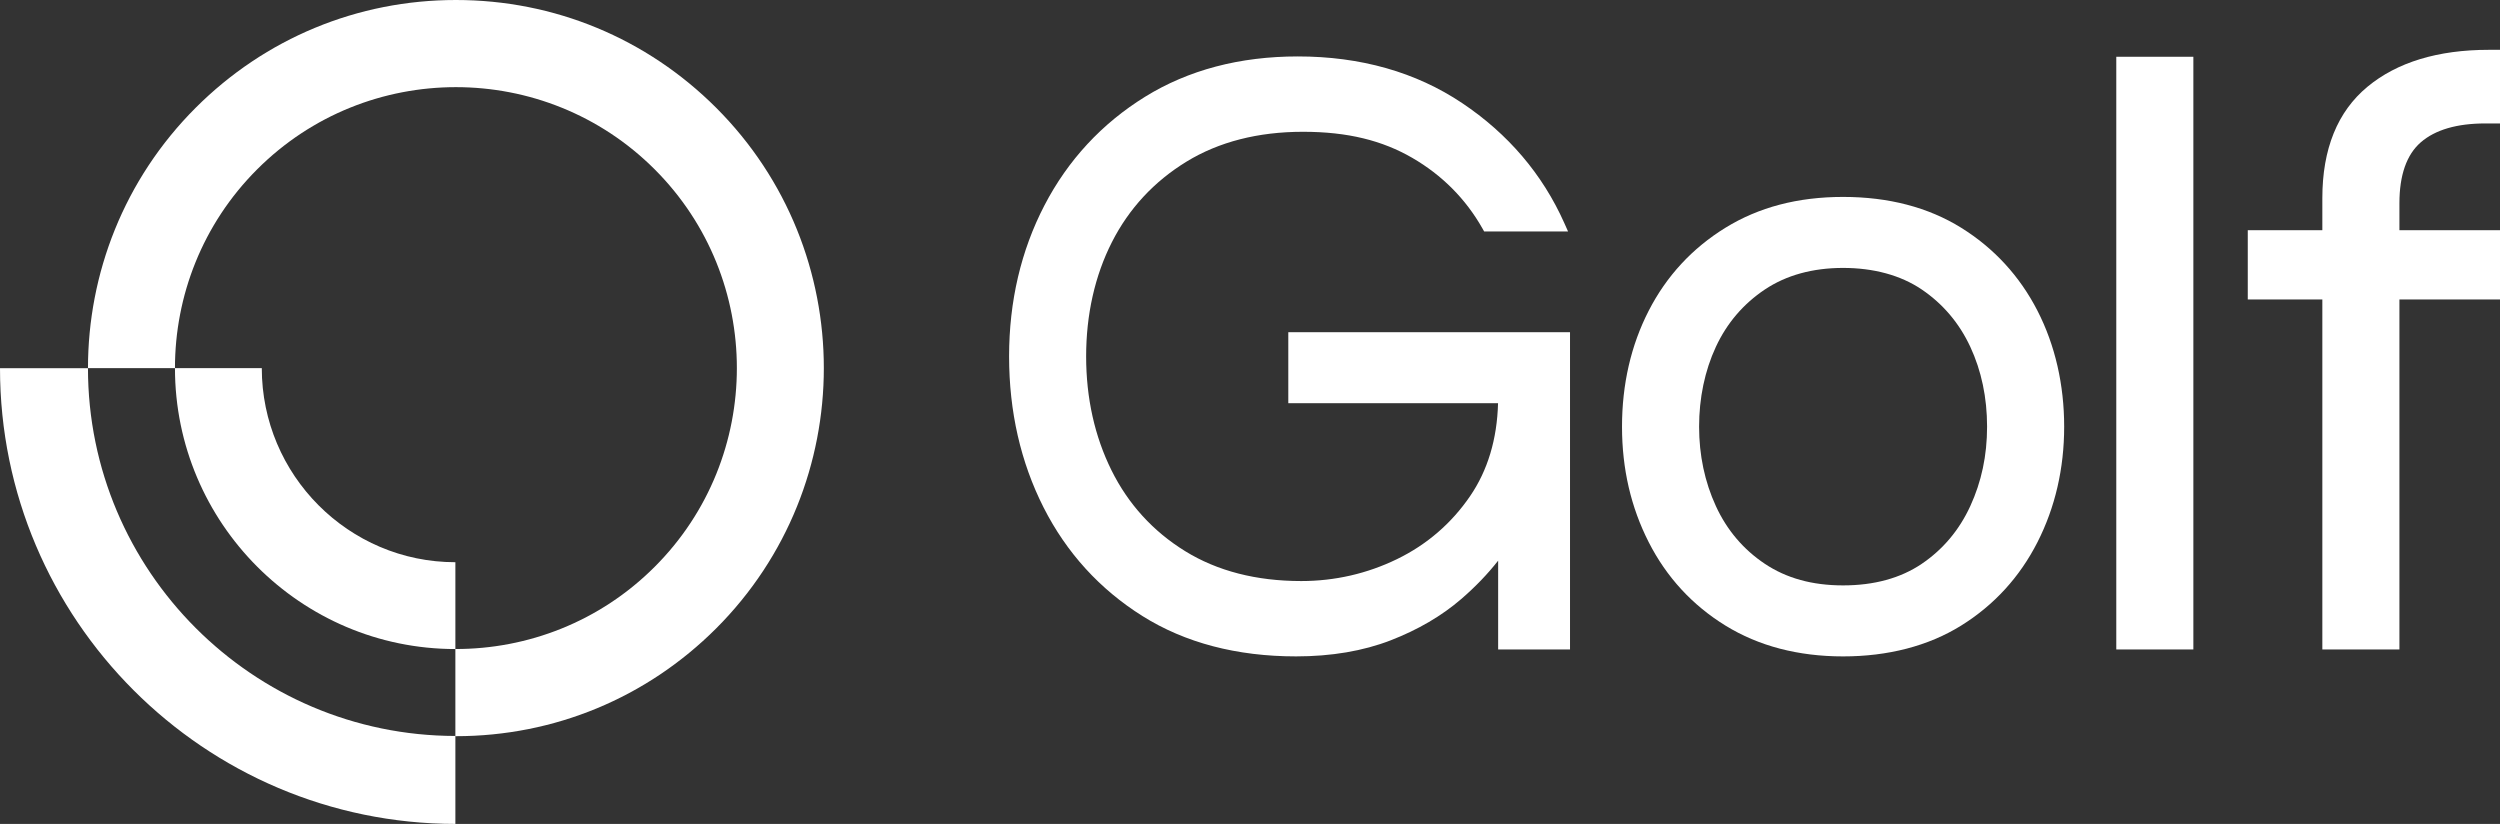 <?xml version="1.0" encoding="UTF-8"?>
<svg id="Layer_2" data-name="Layer 2" xmlns="http://www.w3.org/2000/svg" viewBox="0 0 2700.05 889.86">
  <rect x="0" y="0" width="2700.05" height="889.86" fill="#333333" stroke="none"/>
  <defs>
    <style>
      .cls-1 {
        fill: #ffffff;
      }
    </style>
  </defs>
  <g id="Layer_1-2" data-name="Layer 1">
    <g>
      <g>
        <path class="cls-1" d="M1391.37,435.46h226.55c-1.02,38.81-11.15,72.54-30.16,100.33-20.18,29.51-46.74,52.41-78.95,68.07-32.33,15.71-67.14,23.69-103.45,23.69-48.5,0-90.68-10.86-125.35-32.28-34.68-21.4-61.44-50.76-79.54-87.25-18.19-36.7-27.42-78.11-27.42-123.08s9.37-87.13,27.86-123.48c18.39-36.19,45.47-65.41,80.48-86.85,35.01-21.42,77.35-32.28,125.85-32.28s85.76,9.48,118.02,28.15c32.24,18.69,57.74,44.34,75.8,76.24l1.87,3.3h90.61l-4.08-9.15c-23.51-52.71-60.68-96.34-110.49-129.65-49.89-33.36-109.55-50.27-177.34-50.27-62.73,0-118.23,14.66-164.97,43.59-46.7,28.92-83.25,68.37-108.64,117.26-25.34,48.78-38.19,103.67-38.19,163.14s12.52,114.31,37.22,163.08c24.78,48.93,60.7,88.38,106.76,117.29,46.08,28.94,101.9,43.61,165.95,43.61,38.09,0,72.44-5.82,102.09-17.3,29.58-11.44,55.27-26.48,76.35-44.69,15.22-13.13,28.55-27.01,39.82-41.4v95.89h77.62v-342.66h-304.26v76.69Z"/>
        <path class="cls-1" d="M2118.1,245.97c-35.54-22.09-78.44-33.29-127.53-33.29s-91.2,11.2-127.04,33.28c-35.82,22.06-63.72,52.23-82.91,89.67-19.12,37.28-28.81,79.4-28.81,125.18s9.69,87.11,28.8,124.69c19.19,37.75,47.09,68.08,82.93,90.15,35.84,22.08,78.58,33.28,127.04,33.28s91.98-11.2,127.52-33.29c35.52-22.08,63.26-52.4,82.44-90.14,19.11-37.59,28.8-79.54,28.8-124.69s-9.69-87.89-28.82-125.18c-19.19-37.41-46.92-67.58-82.42-89.65ZM2075.44,609.01c-22.83,15.42-51.38,23.23-84.86,23.23s-61.28-7.82-84.43-23.26c-23.23-15.48-41.05-36.48-52.96-62.39-12.03-26.15-18.13-55.01-18.13-85.79s6.1-60.39,18.13-86.22c11.9-25.61,29.72-46.45,52.96-61.96,23.16-15.43,51.57-23.26,84.43-23.26s62.02,7.82,84.85,23.23c22.93,15.51,40.61,36.36,52.53,61.98,12.03,25.86,18.13,54.87,18.13,86.22s-6.1,59.61-18.13,85.79c-11.93,25.93-29.6,46.94-52.52,62.42Z"/>
        <rect class="cls-1" x="2285.63" y="61.31" width="83.24" height="640.12"/>
        <path class="cls-1" d="M2614.47,153.73c15.57-13.55,39.02-20.41,69.72-20.41h15.87V53.81h-12.12c-54.99,0-99.09,13.42-131.05,39.9-32.33,26.78-48.71,67.22-48.71,120.2v34.7h-80.54v74.82h80.54v378h83.24v-378h108.64v-74.82h-108.64v-29.08c0-30.35,7.75-52.49,23.05-65.8Z"/>
      </g>
      <g>
        <path class="cls-1" d="M773.51,116.44C698.42,41.35,598.58,0,492.39,0s-206.02,41.35-281.11,116.44c-77.52,77.52-116.27,179.36-116.26,281.18h93.94c-.02-77.76,29.57-155.53,88.77-214.73,59.18-59.18,136.92-88.77,214.66-88.77s155.48,29.59,214.66,88.77c118.37,118.37,118.37,310.95,0,429.31-59.33,59.33-137.3,88.9-215.24,88.75v94.14c.19,0,.38.01.58.01,106.19,0,206.02-41.36,281.11-116.43,155.01-155.02,155.01-407.23,0-562.24Z"/>
        <path class="cls-1" d="M491.82,794.85c-218.84-.23-396.81-178.33-396.81-397.22H0c0,271.28,220.59,491.99,491.82,492.23v-95.01Z"/>
        <path class="cls-1" d="M491.82,700.98c-167.09,0-302.85-136.27-302.85-303.36h93.77c0,115.38,93.7,209.58,209.08,209.58v93.77Z"/>
      </g>
    </g>
  </g>
</svg>